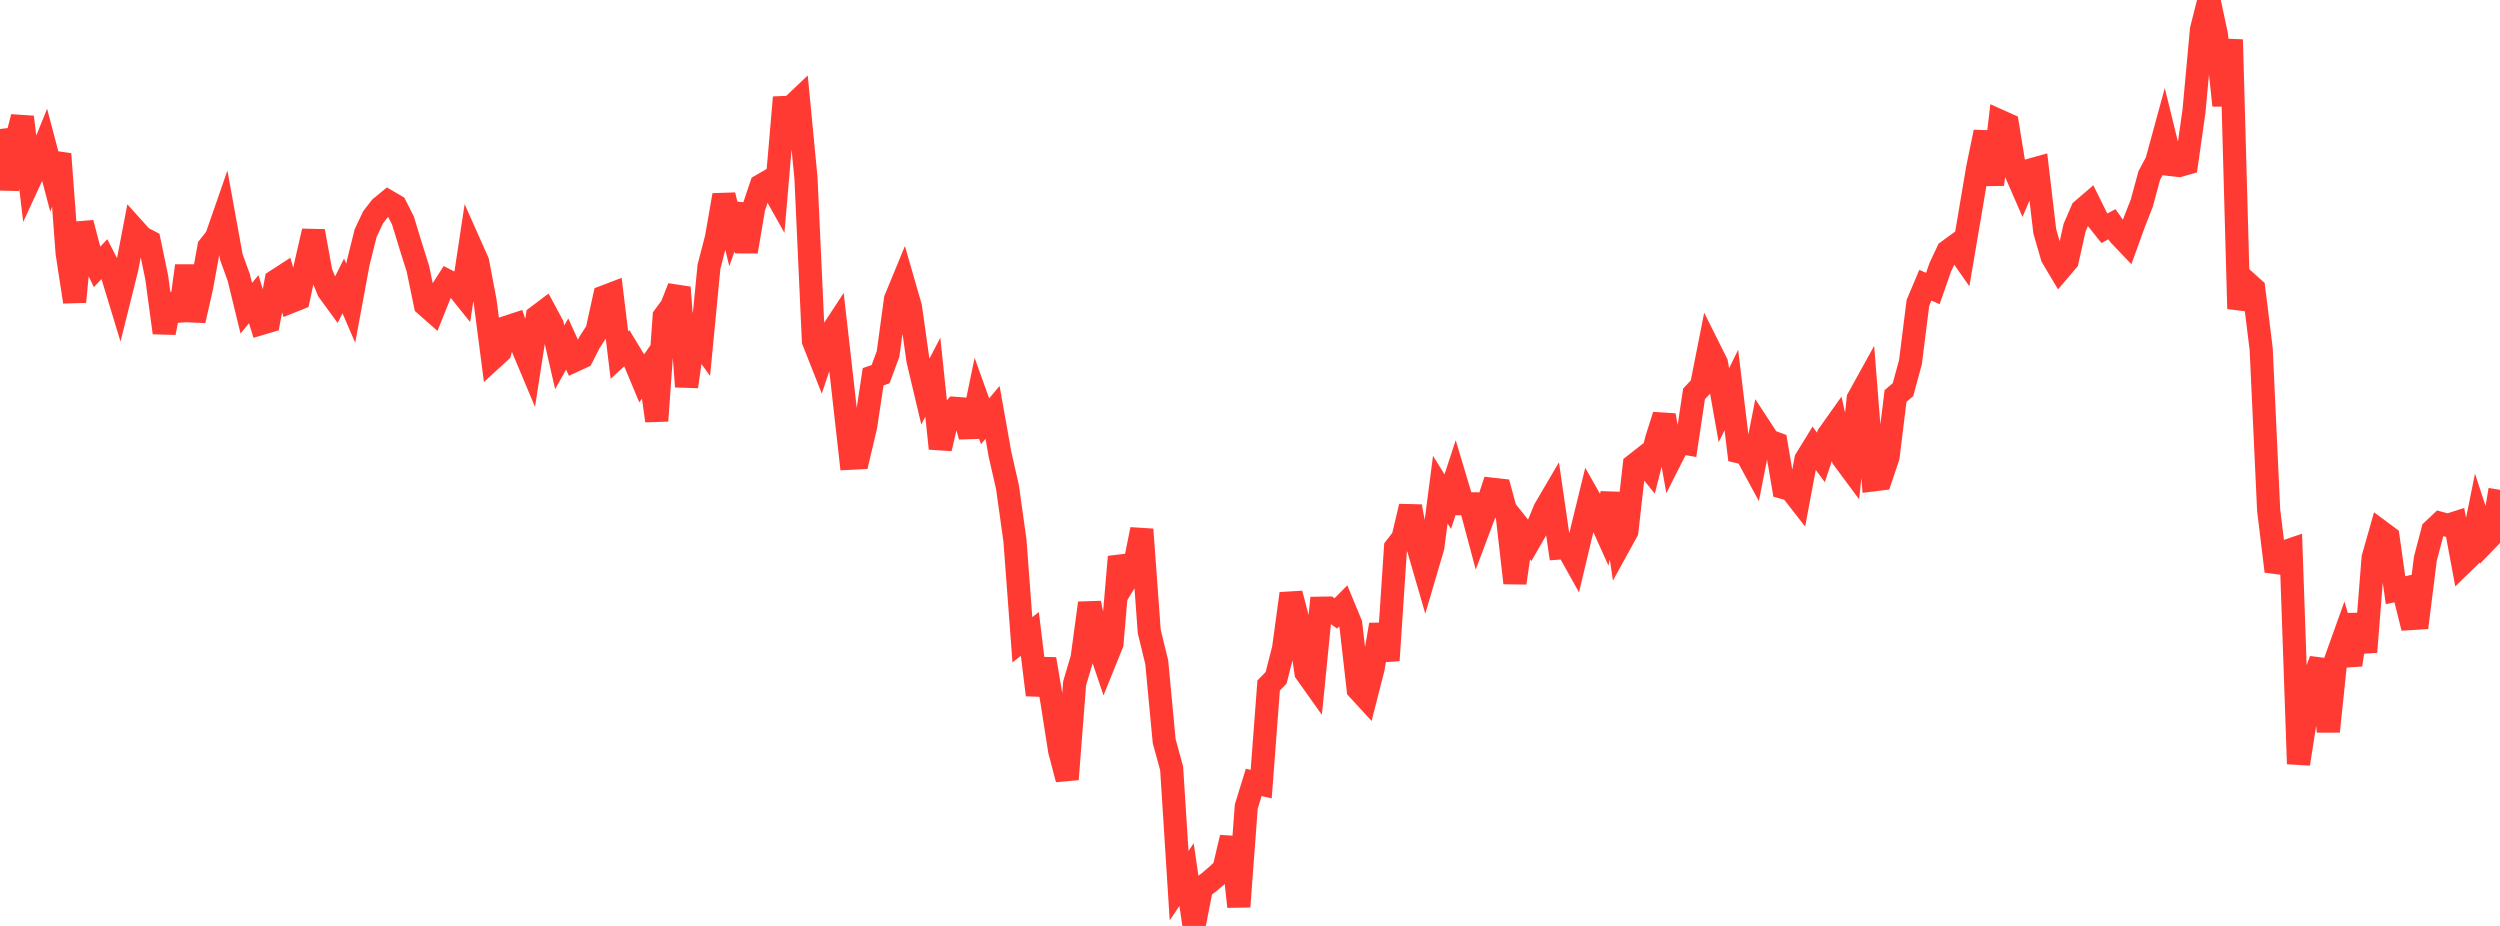<?xml version="1.0" standalone="no"?>
<!DOCTYPE svg PUBLIC "-//W3C//DTD SVG 1.1//EN" "http://www.w3.org/Graphics/SVG/1.1/DTD/svg11.dtd">

<svg width="135" height="50" viewBox="0 0 135 50" preserveAspectRatio="none" 
  xmlns="http://www.w3.org/2000/svg"
  xmlns:xlink="http://www.w3.org/1999/xlink">


<polyline points="0.0, 6.965 0.403, 10.21 0.806, 7.899 1.209, 6.319 1.612, 9.714 2.015, 8.84 2.418, 7.847 2.821, 9.379 3.224, 8.318 3.627, 13.684 4.03, 16.298 4.433, 12.038 4.836, 13.576 5.239, 14.416 5.642, 13.989 6.045, 14.778 6.448, 16.102 6.851, 14.484 7.254, 12.385 7.657, 12.833 8.06, 13.041 8.463, 14.984 8.866, 17.969 9.269, 15.9 9.672, 17.3 10.075, 14.354 10.478, 17.309 10.881, 15.534 11.284, 13.33 11.687, 12.818 12.09, 11.659 12.493, 13.882 12.896, 14.993 13.299, 16.645 13.701, 16.154 14.104, 17.467 14.507, 17.347 14.91, 15.161 15.313, 14.9 15.716, 16.284 16.119, 16.123 16.522, 14.233 16.925, 12.484 17.328, 14.702 17.731, 15.693 18.134, 16.246 18.537, 15.441 18.94, 16.374 19.343, 14.194 19.746, 12.582 20.149, 11.731 20.552, 11.212 20.955, 10.881 21.358, 11.117 21.761, 11.913 22.164, 13.235 22.567, 14.513 22.97, 16.46 23.373, 16.815 23.776, 15.808 24.179, 15.181 24.582, 15.389 24.985, 15.891 25.388, 13.23 25.791, 14.136 26.194, 16.254 26.597, 19.355 27.0, 18.984 27.403, 17.657 27.806, 17.525 28.209, 18.732 28.612, 19.693 29.015, 17.093 29.418, 16.789 29.821, 17.539 30.224, 19.296 30.627, 18.576 31.03, 19.463 31.433, 19.277 31.836, 18.485 32.239, 17.861 32.642, 16.026 33.045, 15.872 33.448, 19.174 33.851, 18.805 34.254, 19.466 34.657, 20.43 35.06, 19.84 35.463, 22.722 35.866, 17.093 36.269, 16.544 36.672, 15.522 37.075, 20.877 37.478, 18.034 37.881, 18.592 38.284, 14.401 38.687, 12.85 39.09, 10.537 39.493, 12.19 39.896, 11.051 40.299, 13.586 40.701, 11.218 41.104, 10.017 41.507, 9.784 41.91, 10.5 42.313, 5.808 42.716, 5.791 43.119, 5.409 43.522, 9.609 43.925, 18.406 44.328, 19.428 44.731, 18.221 45.134, 17.607 45.537, 21.155 45.94, 24.744 46.343, 24.724 46.746, 23.017 47.149, 20.345 47.552, 20.204 47.955, 19.116 48.358, 16.157 48.761, 15.18 49.164, 16.58 49.567, 19.44 49.97, 21.143 50.373, 20.368 50.776, 24.219 51.179, 22.515 51.582, 22.051 51.985, 22.081 52.388, 23.571 52.791, 21.624 53.194, 22.749 53.597, 22.268 54.0, 24.532 54.403, 26.302 54.806, 29.173 55.209, 34.551 55.612, 34.231 56.015, 37.523 56.418, 35.589 56.821, 37.985 57.224, 40.552 57.627, 42.081 58.03, 36.898 58.433, 35.542 58.836, 32.565 59.239, 34.564 59.642, 35.756 60.045, 34.759 60.448, 30.07 60.851, 31.243 61.254, 30.58 61.657, 28.589 62.06, 34.105 62.463, 35.757 62.866, 40.023 63.269, 41.493 63.672, 47.826 64.075, 47.227 64.478, 50.0 64.881, 47.944 65.284, 47.644 65.687, 47.299 66.09, 46.923 66.493, 45.228 66.896, 48.959 67.299, 43.554 67.701, 42.25 68.104, 42.342 68.507, 37.018 68.91, 36.603 69.313, 35.021 69.716, 32.055 70.119, 33.588 70.522, 36.316 70.925, 36.882 71.328, 32.843 71.731, 32.836 72.134, 33.125 72.537, 32.717 72.94, 33.693 73.343, 37.222 73.746, 37.66 74.149, 36.084 74.552, 33.734 74.955, 35.662 75.358, 29.572 75.761, 29.05 76.164, 27.349 76.567, 29.52 76.97, 30.909 77.373, 29.539 77.776, 26.438 78.179, 27.09 78.582, 25.859 78.985, 27.201 79.388, 27.205 79.791, 28.713 80.194, 27.641 80.597, 26.422 81.0, 26.467 81.403, 27.95 81.806, 31.479 82.209, 28.68 82.612, 29.188 83.015, 28.488 83.418, 27.506 83.821, 26.818 84.224, 29.592 84.627, 29.562 85.03, 30.283 85.433, 28.589 85.836, 26.94 86.239, 27.652 86.642, 28.546 87.045, 26.649 87.448, 29.422 87.851, 28.69 88.254, 25.114 88.657, 24.798 89.06, 25.295 89.463, 23.7 89.866, 22.428 90.269, 24.681 90.672, 23.884 91.075, 23.954 91.478, 21.27 91.881, 20.837 92.284, 18.8 92.687, 19.607 93.09, 21.884 93.493, 21.06 93.896, 24.397 94.299, 24.493 94.701, 25.234 95.104, 23.183 95.507, 23.8 95.91, 23.949 96.313, 26.329 96.716, 26.441 97.119, 26.958 97.522, 24.808 97.925, 24.152 98.328, 24.698 98.731, 23.494 99.134, 22.927 99.537, 24.761 99.94, 25.304 100.343, 21.528 100.746, 20.799 101.149, 25.913 101.552, 25.863 101.955, 24.668 102.358, 21.386 102.761, 21.041 103.164, 19.561 103.567, 16.354 103.97, 15.401 104.373, 15.58 104.776, 14.428 105.179, 13.57 105.582, 13.275 105.985, 13.852 106.388, 11.479 106.791, 9.093 107.194, 7.131 107.597, 9.967 108.0, 6.546 108.403, 6.727 108.806, 9.212 109.209, 10.137 109.612, 9.194 110.015, 9.081 110.418, 12.494 110.821, 13.88 111.224, 14.556 111.627, 14.082 112.03, 12.284 112.433, 11.351 112.836, 11.004 113.239, 11.821 113.642, 12.327 114.045, 12.108 114.448, 12.685 114.851, 13.107 115.254, 11.996 115.657, 10.968 116.06, 9.481 116.463, 8.721 116.866, 7.246 117.269, 8.89 117.672, 8.936 118.075, 8.822 118.478, 5.98 118.881, 1.589 119.284, 0.0 119.687, 1.882 120.09, 5.692 120.493, 2.142 120.896, 16.674 121.299, 15.229 121.701, 15.59 122.104, 18.854 122.507, 27.545 122.91, 30.853 123.313, 29.82 123.716, 29.683 124.119, 41.249 124.522, 38.673 124.925, 36.718 125.328, 35.643 125.731, 39.499 126.134, 35.629 126.537, 34.507 126.94, 35.9 127.343, 33.193 127.746, 35.208 128.149, 30.12 128.552, 28.704 128.955, 29.003 129.358, 31.872 129.761, 31.783 130.164, 33.403 130.567, 33.378 130.97, 30.167 131.373, 28.639 131.776, 28.259 132.179, 28.37 132.582, 28.241 132.985, 30.404 133.388, 30.012 133.791, 28.023 134.194, 29.258 134.597, 28.842 135.0, 26.452" fill="none" stroke="#ff3a33" stroke-width="1.25"/>

</svg>